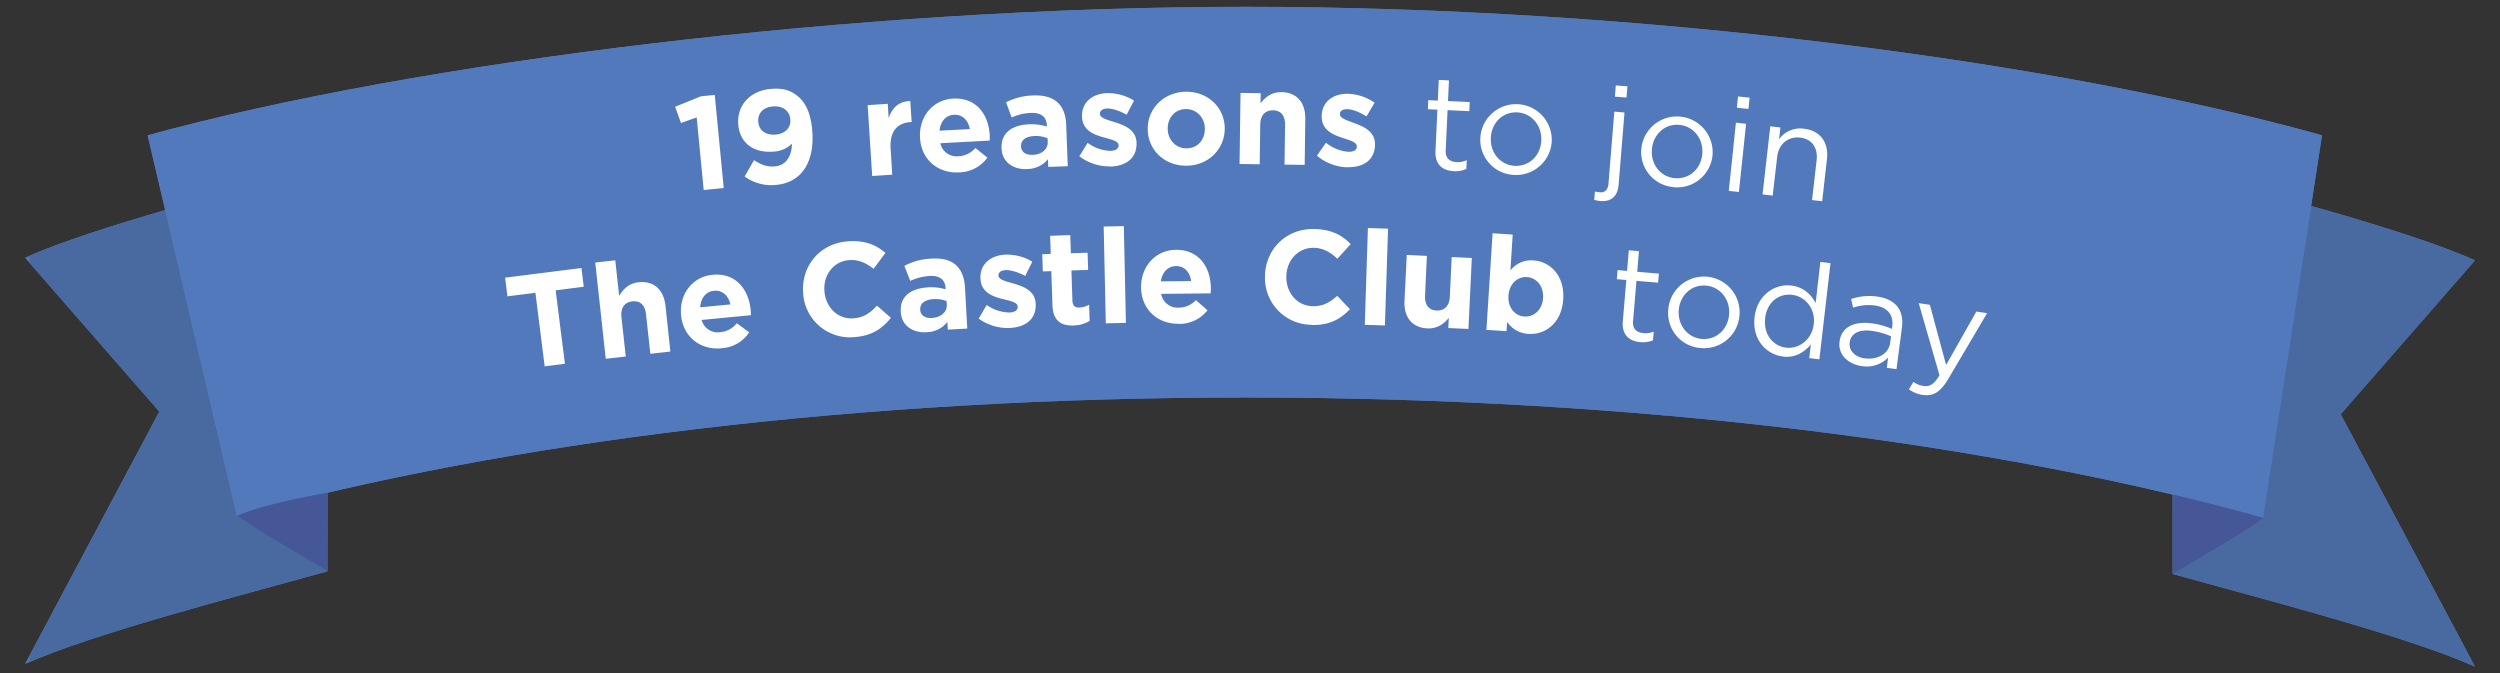 <svg id="Layer_1" data-name="Layer 1" xmlns="http://www.w3.org/2000/svg" xmlns:xlink="http://www.w3.org/1999/xlink" viewBox="0 0 1100.68 296.48"><rect x="0" y="0" width="1100.68" height="296.48" fill="#333333" stroke="none"/><defs><style>.cls-1{fill:none;}.cls-2{fill:#5279bb;}.cls-3{clip-path:url(#clip-path);}.cls-4{fill:#496aa1;}.cls-5{clip-path:url(#clip-path-2);}.cls-6{clip-path:url(#clip-path-3);}.cls-7{fill:#465797;}.cls-8{fill:#fff;}</style><clipPath id="clip-path"><path class="cls-1" d="M13,112.58v3.14l57.16,65.5L13,288.65v2.84c30.58-13.27,92.89-29.29,131.13-39.93V72.64C105.87,83.29,43.57,99.32,13,112.58"/></clipPath><clipPath id="clip-path-2"><path class="cls-1" d="M956.57,252.72c38.91,10.83,102.71,27.21,132.69,40.61v-.59l-58.71-110.36,58.71-67.28v-.66c-30-13.41-93.78-29.8-132.69-40.63Z"/></clipPath><clipPath id="clip-path-3"><path class="cls-1" d="M548.54,3C377.88,3,182.94,27.19,65,59.57l39.27,167.49C222.21,194.68,377.88,175,548.54,175c172.36,0,329.43,20.08,447.8,53l26-168.45C903.93,26.61,720.9,3,548.54,3Z"/></clipPath></defs><title>19-reasons-to-join-castle-club-dorchester-weymouth</title><path class="cls-2" d="M144.11,251.55V72.65C105,83.53,40.81,100,11,113.46l59.13,67.76L11,292.35c29.8-13.43,94-29.91,133.1-40.8"/><g class="cls-3"><rect class="cls-4" x="12.98" y="71" width="132.81" height="220.78"/></g><path class="cls-2" d="M956.57,252.72V73.81c39.09,10.88,103.3,27.38,133.11,40.81l-59.13,67.76,59.13,111.14c-29.8-13.43-94-29.92-133.11-40.8"/><g class="cls-5"><rect class="cls-4" x="956.45" y="72.73" width="132.81" height="220.78"/></g><path class="cls-2" d="M104.25,227.06,65,59.57C182.94,27.19,377.88,3,548.54,3,720.89,3,903.93,26.61,1022.3,59.57L996.34,228c-118.37-33-275.45-53-447.8-53-170.66,0-326.33,19.69-444.29,52.08"/><g class="cls-6"><rect class="cls-2" x="64.98" y="2.96" width="957.33" height="225.05"/></g><path class="cls-7" d="M144.35,216.91s-27,4.45-39.83,10.09c5,4.3,39.64,24.32,39.64,24.32Z"/><path class="cls-7" d="M956.67,217.77s26.07,6.07,39.68,10.33c-5,4.41-39.75,24.51-39.75,24.51Z"/><path class="cls-8" d="M776,85.6l4.46.51,2-17.17c.66-5.63,4.92-8.95,10.09-8.36s7.89,4.45,7.25,10l-2,17.51,4.46.52L804.36,70c.82-7.13-2.84-12.49-10.1-13.33a11.43,11.43,0,0,0-11,4.66l.61-5.21-4.46-.52Zm-14.87-1.55,4.46.47,3.16-30L764.28,54Zm3.56-36.62,5.1.54L770.3,43l-5.1-.54Zm-27.38,31c-6.35-.58-10.64-6.25-10-12.71v-.12c.58-6.34,5.55-11.22,12.07-10.62,6.34.58,10.68,6.31,10.09,12.77v.11c-.58,6.34-5.6,11.17-12.11,10.57m-.49,4A15.66,15.66,0,0,0,754,68.14V68a15.74,15.74,0,0,0-31.35-2.75v.12a15.45,15.45,0,0,0,14.15,17M704.63,88.5c4.54.37,7.53-1.85,8-7.14l2.59-31.84-4.48-.36-2.58,31.78c-.23,2.79-1.73,3.9-3.76,3.73a15,15,0,0,1-2.2-.35l-.3,3.66a11.6,11.6,0,0,0,2.77.52M711,42.55l5.11.41.4-4.94-5.11-.41ZM666.8,73c-6.35-.38-10.82-5.92-10.42-12.39v-.12c.38-6.36,5.19-11.39,11.72-11,6.36.38,10.88,6,10.48,12.45v.12C678.2,68.43,673.34,73.4,666.8,73m-.36,4a15.67,15.67,0,0,0,16.75-14.78v-.11a15.74,15.74,0,0,0-31.42-1.79v.12A15.46,15.46,0,0,0,666.44,77M640.1,75.37a11.39,11.39,0,0,0,5.49-1l.18-3.85a9.42,9.42,0,0,1-4.43.85c-3-.14-5-1.58-4.84-5.26l.83-17.62,9.56.45.19-4-9.57-.45.43-9.1-4.49-.21-.42,9.1-4.2-.19-.19,4,4.2.19L632,66.46c-.29,6.12,3.27,8.68,8.11,8.91m-47-1.77c6.78.19,12.06-2.81,12.26-9.75v-.12c.16-5.72-4.85-8-9.18-9.55-3.36-1.27-6.32-2.17-6.26-3.92v-.12c0-1.23,1.17-2.13,3.33-2.07s5.34,1.27,8.38,3.17l3.56-6a21.61,21.61,0,0,0-11.57-3.94c-6.3-.19-11.54,3.23-11.72,9.59V51c-.18,6.08,4.72,8.26,9.06,9.67,3.42,1.15,6.44,1.88,6.38,3.81v.12c0,1.4-1.23,2.3-3.81,2.22a17.62,17.62,0,0,1-9.75-4l-4,5.73a22,22,0,0,0,13.28,5.11m-47.33-1.46,8.87.12.24-17.46c.06-4.21,2.25-6.34,5.64-6.29s5.34,2.23,5.29,6.44l-.24,17.46,8.87.12.27-20.26c.1-7.18-3.74-11.67-10.46-11.76-4.5-.06-7.16,2.29-9.24,4.89l.06-4.43-8.87-.13Zm-23.34-6.88c-4.91,0-8.27-4-8.29-8.59v-.12c0-4.61,3-8.55,8.07-8.58,4.9,0,8.26,4,8.28,8.6v.11c0,4.62-3,8.55-8.07,8.58m-.07,7.64c9.75-.05,16.94-7.39,16.89-16.39v-.12c-.06-9-7.28-16.12-17-16.06s-17,7.39-16.89,16.39v.12c.05,9,7.27,16.12,17,16.06m-33.69.38c6.78-.15,11.9-3.41,11.75-10.36v-.11c-.12-5.73-5.24-7.72-9.66-9.08-3.41-1.1-6.41-1.85-6.45-3.61V50c0-1.23,1.07-2.19,3.23-2.23s5.4,1,8.53,2.73l3.25-6.2A21.62,21.62,0,0,0,487.61,41c-6.31.14-11.37,3.8-11.23,10.16v.12c.13,6.08,5.14,8,9.54,9.2,3.47,1,6.53,1.56,6.57,3.48V64c0,1.4-1.12,2.36-3.69,2.42a17.66,17.66,0,0,1-9.95-3.53l-3.66,5.92a21.91,21.91,0,0,0,13.52,4.44m-34.18-5.09c-2.86.1-4.9-1.23-5-3.62v-.12c-.1-2.8,2.18-4.4,6-4.54a13.64,13.64,0,0,1,5.7,1l.06,1.58c.12,3.21-2.6,5.59-6.75,5.74m-2.46,6.22a12,12,0,0,0,9.31-4.31l.13,3.38,8.57-.31L469.42,55c-.15-4.2-1.33-7.61-3.75-9.85s-5.84-3.29-10.68-3.12a27.73,27.73,0,0,0-12.05,3l2.46,6.69a22.85,22.85,0,0,1,8.58-2c4.43-.16,6.79,1.8,6.92,5.48l0,.52a22.63,22.63,0,0,0-7.7-1c-7.41.27-12.49,3.6-12.24,10.43v.12c.22,6.19,5.19,9.39,11.08,9.18M413.63,57.53c.49-4.06,2.73-6.82,6.41-7s6.21,2.36,6.95,6.3Zm8.65,18.37a15.69,15.69,0,0,0,12.45-6.51l-5.31-4.23A10.26,10.26,0,0,1,422,68.78a7.28,7.28,0,0,1-8-5.72l21.75-1.17c0-.81,0-1.63,0-2.33-.47-8.87-5.69-16.71-16.12-16.15-9.1.49-15.06,8.17-14.58,17.09v.12c.51,9.57,7.8,15.78,17.19,15.28M384,77.48l8.84-.57-.73-11.53c-.48-7.47,2.91-11.25,8.8-11.63l.46,0-.59-9.26c-5.26.11-8,3.09-9.53,7.51l-.39-6.29-8.86.57ZM341.46,59.25c-4.42.37-7.31-1.91-7.61-5.52v-.12c-.3-3.61,2-6.38,6.41-6.75s7.39,2,7.69,5.63v.12c.3,3.49-2.05,6.27-6.48,6.64m-.29,14c-3.44.28-6-.62-9.2-2.75l-4.14,7.2a19.77,19.77,0,0,0,13.78,3.71c11.59-1,17.06-10.5,16-23.71v-.12c-.68-8-3-12.3-6.11-15-3.34-2.83-6.65-3.9-12.13-3.44-9.19.77-15,7.34-14.34,15.55v.11c.69,8.27,6.79,12.68,15.64,11.94a12.46,12.46,0,0,0,8-3.48c-.05,3.52-1.32,9.43-7.49,10M309.81,83.65l8.83-.85-3.95-41-6.1.59L297.24,47l2.57,7.14,6.93-2.43Z"/><path class="cls-8" d="M856.82,160.7l-7.15-26.5-4.91-.73,9.14,31.76c-2.41,4-4.3,5.09-6.95,4.7a9.46,9.46,0,0,1-4.52-1.8l-2,3.29a13.64,13.64,0,0,0,6.13,2.45c4.5.67,7.72-1.15,11.18-7l17.13-29-4.74-.7Zm-35.7-2.87c-4-.53-7.24-3.18-6.75-7v-.11c.49-3.77,3.94-5.8,9.55-5.07a31.92,31.92,0,0,1,8.65,2.42l-.38,2.9c-.62,4.75-5.57,7.53-11.08,6.81m-1.33,3.41a13.23,13.23,0,0,0,11.51-3.74l-.59,4.51,4.28.56,2.38-18.29c.5-3.83-.17-6.86-1.93-9.15-1.91-2.48-5-4-9.24-4.56A25.07,25.07,0,0,0,815,131.64l.85,3.83a21.07,21.07,0,0,1,9.38-1c5.62.74,8.56,3.95,7.86,9.34l-.13,1a32.25,32.25,0,0,0-9.05-2.47c-7.59-1-13.23,1.69-14,8l0,.11c-.8,6.15,4.4,10.06,10,10.78m-33.55-8.16c-5.62-.65-10-5.75-9.22-12.82l0-.12c.84-7.25,6.09-11,11.9-10.32,5.57.64,10.31,5.9,9.51,12.8v.11c-.8,6.91-6.63,11-12.2,10.35M785,157c5.51.64,9.41-2,12.26-5.33l-.7,6,4.46.52,4.9-42.35-4.46-.51-2.09,18.09c-1.93-3.63-5.18-7.06-10.76-7.7-7.19-.84-15,4.13-16.12,13.93l0,.12c-1.14,9.87,5.33,16.37,12.53,17.2m-35.9-7.76c-6.34-.63-10.59-6.33-10-12.78v-.12c.62-6.33,5.62-11.18,12.13-10.54,6.34.62,10.64,6.38,10,12.84v.11c-.63,6.34-5.68,11.13-12.19,10.49m-.51,4a15.67,15.67,0,0,0,17.29-14.14V139a15.73,15.73,0,0,0-31.33-3v.12a15.46,15.46,0,0,0,14,17.1m-26.26-2.58a11.42,11.42,0,0,0,5.51-.81l.33-3.84a9.48,9.48,0,0,1-4.45.68c-3-.26-5-1.77-4.64-5.44l1.49-17.58,9.54.81.33-4-9.54-.81.77-9.08-4.47-.37-.77,9.07-4.19-.35-.33,4,4.19.35-1.54,18.16c-.52,6.11,2.94,8.81,7.77,9.21m-51.1-11.28c-4.15-.27-7.37-3.93-7-9.12v-.11c.33-5.19,4-8.41,8.13-8.14s7.41,3.93,7.08,9.12v.11c-.34,5.25-4.06,8.4-8.19,8.14M673,147c7.4.47,14.58-4.8,15.24-15.23v-.12c.67-10.43-5.89-16.58-13.18-17A11.52,11.52,0,0,0,665,119.05l1-15.79-8.85-.56-2.72,42.53,8.84.57.27-4.08A12,12,0,0,0,673,147m-44.55-2.43c4.5.21,7.24-2.06,9.41-4.58l-.21,4.43,8.86.41L648,113.58l-8.86-.41-.82,17.44c-.19,4.2-2.45,6.26-5.84,6.1s-5.27-2.41-5.07-6.61l.81-17.44-8.86-.42-1,20.25c-.33,7.17,3.37,11.78,10.07,12.09M600.88,143l8.86.29,1.38-42.61-8.87-.28Zm-23.43.08c7.88.17,12.61-2.53,16.91-6.93l-5.6-5.9c-3.27,2.84-6.17,4.65-10.84,4.55-7-.14-11.73-6.09-11.58-13.1v-.11c.15-7,5.23-12.63,12.12-12.48,4.09.09,7.26,1.91,10.35,4.83l5.87-6.47c-3.72-3.82-8.28-6.48-16-6.64-12.56-.27-21.51,9-21.75,20.67v.12A20.62,20.62,0,0,0,577.45,143m-66.38-19.12c.66-4,3-6.69,6.7-6.73s6.11,2.63,6.67,6.6Zm7.84,18.72a15.67,15.67,0,0,0,12.72-6l-5.12-4.45a10.27,10.27,0,0,1-7.56,3.29,7.27,7.27,0,0,1-7.71-6.06l21.78-.22c0-.82.1-1.63.09-2.33-.09-8.88-5-16.94-15.4-16.84-9.11.09-15.41,7.51-15.32,16.45v.11c.1,9.58,7.12,16.1,16.52,16m-32.06-.19,8.86-.2-.92-42.61-8.87.19Zm-14.06.9a13.14,13.14,0,0,0,6.95-2l-.24-7.12a8.91,8.91,0,0,1-4.34,1.25c-2,.07-2.89-.89-3-2.94l-.44-13.37,7.36-.24-.25-7.58-7.36.24-.26-8-8.86.3.26,8-3.73.12.24,7.59,3.74-.13.49,14.83c.23,7.24,4,9.27,9.4,9.1m-28.29,1.09c6.77-.29,11.82-3.66,11.52-10.6v-.12c-.25-5.72-5.41-7.6-9.84-8.87-3.45-1-6.46-1.71-6.53-3.46v-.12c-.05-1.22,1-2.21,3.18-2.3s5.42.88,8.59,2.55l3.11-6.27a21.72,21.72,0,0,0-11.82-3.11c-6.31.28-11.28,4.06-11,10.41v.12c.26,6.07,5.31,7.9,9.74,9,3.49.9,6.55,1.41,6.64,3.34v.11c.06,1.4-1.06,2.39-3.63,2.5a17.6,17.6,0,0,1-10-3.31l-3.54,6a21.88,21.88,0,0,0,13.62,4.14M410.21,140c-2.86.16-4.92-1.13-5.06-3.52v-.12c-.16-2.8,2.08-4.45,5.88-4.66a13.7,13.7,0,0,1,5.72.84l.09,1.58c.18,3.21-2.49,5.64-6.63,5.88m-2.33,6.27a12,12,0,0,0,9.22-4.5l.2,3.37,8.56-.48-1-18.13c-.24-4.2-1.48-7.58-3.94-9.78s-5.91-3.17-10.76-2.89a27.46,27.46,0,0,0-12,3.2l2.6,6.63a23.23,23.23,0,0,1,8.54-2.19c4.43-.25,6.82,1.66,7,5.34l0,.52a22.31,22.31,0,0,0-7.71-.84c-7.41.42-12.42,3.86-12,10.68v.12c.35,6.18,5.38,9.28,11.27,8.95m-31.8,2.16c7.86-.57,12.31-3.71,16.18-8.5l-6.14-5.35c-3,3.15-5.7,5.23-10.36,5.57-7,.51-12.25-5-12.77-11.95v-.11c-.52-7,4-13.07,10.88-13.57,4.08-.3,7.41,1.21,10.77,3.83l5.22-7c-4.06-3.44-8.85-5.66-16.54-5.1-12.52.92-20.55,11-19.7,22.64l0,.12a20.61,20.61,0,0,0,22.44,19.42m-67.77-13.12c.31-4.09,2.44-6.94,6.1-7.29s6.31,2.1,7.22,6Zm9.42,18a15.65,15.65,0,0,0,12.17-7l-5.49-4a10.29,10.29,0,0,1-7.25,3.93,7.26,7.26,0,0,1-8.2-5.38l21.68-2.09c0-.82-.05-1.63-.11-2.33-.85-8.84-6.39-16.45-16.79-15.45-9.07.87-14.7,8.8-13.84,17.7v.11c.92,9.54,8.47,15.44,17.83,14.53m-51,4.63,8.82-1-1.9-17.35c-.46-4.18,1.45-6.57,4.82-6.93s5.58,1.56,6,5.74l1.9,17.35,8.81-1L293,134.65c-.78-7.13-5.15-11.11-11.83-10.38-4.47.48-6.82,3.15-8.57,6l-1.71-15.67-8.82,1Zm-26.89,3.34,8.92-1.13-4.09-32.33L257,126.24,256,118l-33.6,4.25,1,8.22,12.33-1.56Z"/></svg>
